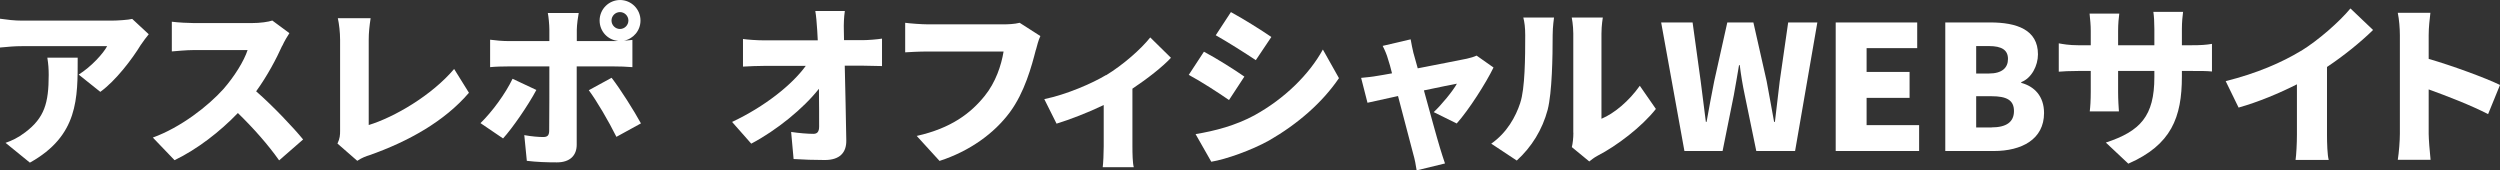 <?xml version="1.0" encoding="UTF-8"?>
<svg id="_レイヤー_2" data-name="レイヤー 2" xmlns="http://www.w3.org/2000/svg" viewBox="0 0 275.14 18.73">
  <rect x="0" y="0" width="275.14" height="18.73" fill="#333333" stroke="none"/>
  <g id="_文字" data-name="文字">
    <g>
      <path d="M15.52,4.9c-.97,1.6-2.77,3.97-4.48,5.21l-2.38-1.9c1.41-.89,2.72-2.34,3.13-3.13H2.41c-.84,0-1.42.06-2.41.15v-3.17c.78.11,1.58.21,2.41.21h9.86c.63,0,1.88-.08,2.28-.19l1.82,1.69c-.23.28-.66.84-.85,1.14ZM3.29,17.9l-2.68-2.18c.67-.23,1.37-.55,2.17-1.16,2.11-1.6,2.58-3.21,2.58-6.31,0-.67-.04-1.22-.15-1.9h3.34c0,4.46.09,8.57-5.26,11.55Z" style="fill: #fff;"/>
      <path d="M31.06,5.03c-.63,1.41-1.63,3.31-2.87,5.02,1.84,1.6,4.12,4.01,5.17,5.3l-2.64,2.3c-1.22-1.73-2.83-3.55-4.54-5.21-1.99,2.07-4.48,3.99-6.97,5.19l-2.39-2.49c3.08-1.12,6.08-3.46,7.77-5.34,1.23-1.41,2.26-3.08,2.66-4.29h-5.91c-.85,0-1.9.11-2.43.15v-3.27c.67.09,1.88.15,2.43.15h6.35c.95,0,1.84-.13,2.28-.28l1.88,1.39c-.17.25-.57.91-.78,1.39Z" style="fill: #fff;"/>
      <path d="M37.43,14.38V4.39c0-.84-.11-1.77-.25-2.39h3.61c-.13.87-.21,1.56-.21,2.39v9.37c2.79-.85,6.93-3.25,9.4-6.17l1.63,2.62c-2.68,3.13-6.65,5.36-10.98,6.88-.29.09-.78.25-1.31.61l-2.18-1.9c.27-.57.29-.93.29-1.41Z" style="fill: #fff;"/>
      <path d="M55.37,15.24l-2.49-1.69c1.27-1.23,2.74-3.23,3.53-4.88l2.62,1.23c-.91,1.71-2.66,4.24-3.67,5.34ZM68.23,0c1.25,0,2.26,1.01,2.26,2.26,0,1.1-.78,2.01-1.82,2.22.34-.02.68-.06.93-.09v3c-.65-.06-1.48-.08-2.03-.08h-4.1v8.62c0,1.16-.72,1.94-2.18,1.94-1.14,0-2.24-.04-3.31-.17l-.28-2.83c.8.15,1.61.21,2.07.21s.65-.15.67-.65c.02-.53.02-6.27.02-7.12h-4.56c-.57,0-1.41.02-1.96.08v-3.02c.59.08,1.37.15,1.96.15h4.56v-1.27c0-.53-.09-1.46-.17-1.82h3.4c-.06.27-.21,1.33-.21,1.84v1.25h4.08c.15,0,.3,0,.48-.02-1.16-.09-2.05-1.06-2.05-2.24,0-1.25,1.01-2.26,2.26-2.26ZM70.54,13.58l-2.7,1.48c-.85-1.71-2.17-3.97-3.04-5.13l2.51-1.37c.95,1.22,2.47,3.63,3.23,5.02ZM68.23,3.19c.51,0,.93-.42.93-.93s-.42-.93-.93-.93-.93.42-.93.93.42.93.93.93Z" style="fill: #fff;"/>
      <path d="M92.87,3.32c0,.36.02.72.02,1.1h2.01c.68,0,1.67-.09,2.17-.17v3.02c-.68-.02-1.46-.04-1.99-.04h-2.11c.06,2.72.13,5.57.17,8.23.02,1.35-.74,2.15-2.36,2.15-1.25,0-2.28-.04-3.44-.11l-.27-2.98c.84.13,1.84.21,2.45.21.44,0,.63-.25.63-.8,0-1.12,0-2.56-.02-4.16-1.71,2.17-4.67,4.58-7.45,6.04l-2.11-2.39c3.59-1.69,6.59-4.08,8.11-6.17h-4.54c-.72,0-1.67.04-2.37.08v-3.04c.53.08,1.61.15,2.3.15h5.93c-.02-.38-.04-.74-.06-1.1-.06-.87-.11-1.56-.21-2.13h3.25c-.1.65-.13,1.48-.11,2.13Z" style="fill: #fff;"/>
      <path d="M114,5.49c-.46,1.79-1.23,4.67-2.87,6.88-1.71,2.3-4.39,4.26-7.73,5.34l-2.51-2.75c3.82-.85,5.97-2.53,7.47-4.39,1.22-1.5,1.84-3.38,2.09-4.9h-8.36c-.93,0-1.98.06-2.47.09v-3.25c.59.08,1.84.17,2.47.17h8.38c.42,0,1.16-.02,1.75-.17l2.28,1.46c-.21.42-.38,1.1-.49,1.52Z" style="fill: #fff;"/>
      <path d="M121.73,8.28c1.88-1.14,3.88-2.91,4.86-4.16l2.28,2.24c-.89.97-2.56,2.28-4.24,3.4v6.36c0,.72.02,1.86.15,2.28h-3.42c.06-.42.11-1.56.11-2.28v-4.56c-1.69.82-3.76,1.61-5.19,2.05l-1.35-2.7c2.47-.51,5.3-1.75,6.78-2.64Z" style="fill: #fff;"/>
      <path d="M136.95,8.43l-1.69,2.58c-1.16-.8-3.08-2.05-4.43-2.77l1.67-2.55c1.37.72,3.38,1.99,4.45,2.74ZM138.09,12.67c3.27-1.8,6-4.48,7.5-7.22l1.77,3.15c-1.82,2.68-4.54,5.05-7.69,6.86-1.94,1.08-4.73,2.07-6.36,2.34l-1.73-3.04c2.15-.36,4.37-.93,6.52-2.09ZM139.92,4.07l-1.71,2.55c-1.14-.76-3.08-1.99-4.41-2.74l1.67-2.55c1.33.72,3.36,1.99,4.45,2.74Z" style="fill: #fff;"/>
      <path d="M155.57,5.87c.13.46.29,1.03.46,1.65,2.24-.44,4.6-.89,5.4-1.06.38-.08.8-.21,1.08-.34l1.86,1.31c-.82,1.69-2.7,4.65-4.05,6.16l-2.53-1.25c.85-.8,2.11-2.32,2.55-3.13-.44.08-1.92.38-3.63.74.7,2.55,1.44,5.26,1.77,6.33.1.32.4,1.31.55,1.71l-3.12.76c-.08-.55-.21-1.25-.38-1.82-.3-1.1-1.01-3.86-1.67-6.36-1.46.32-2.75.61-3.36.74l-.7-2.74c.63-.06,1.18-.11,1.84-.23.25-.04.82-.13,1.56-.27-.15-.61-.3-1.16-.44-1.56-.13-.49-.36-1.01-.59-1.46l3.08-.72c.08.51.21,1.06.32,1.56Z" style="fill: #fff;"/>
      <path d="M167.31,11.32c.53-1.56.55-5.05.55-7.43,0-.89-.08-1.44-.21-1.96h3.38s-.15,1.01-.15,1.92c0,2.34-.06,6.31-.55,8.23-.59,2.2-1.75,4.08-3.4,5.59l-2.81-1.86c1.73-1.2,2.7-2.98,3.19-4.48ZM173.15,14.61V3.7c0-.93-.17-1.77-.17-1.77h3.42s-.15.85-.15,1.79v9.35c1.42-.59,3.04-1.96,4.22-3.63l1.77,2.55c-1.54,1.96-4.31,4.07-6.42,5.15-.46.25-.7.47-.91.63l-1.92-1.58c.1-.4.17-.99.17-1.58Z" style="fill: #fff;"/>
      <path d="M182.82,2.47h3.46l.89,6.46c.19,1.48.38,2.96.57,4.48h.08c.27-1.52.55-3.02.84-4.48l1.44-6.46h2.87l1.46,6.46c.28,1.44.53,2.96.82,4.48h.09c.17-1.52.36-3.02.53-4.48l.93-6.46h3.21l-2.45,14.15h-4.27l-1.27-6.16c-.23-1.08-.42-2.22-.55-3.29h-.08c-.19,1.06-.36,2.2-.57,3.29l-1.24,6.16h-4.2l-2.56-14.15Z" style="fill: #fff;"/>
      <path d="M202.03,2.47h8.97v2.83h-5.57v2.62h4.73v2.85h-4.73v3h5.78v2.85h-9.18V2.47Z" style="fill: #fff;"/>
      <path d="M214.09,2.47h4.94c2.93,0,5.26.8,5.26,3.51,0,1.25-.7,2.62-1.84,3.06v.08c1.42.38,2.51,1.44,2.51,3.32,0,2.89-2.45,4.18-5.53,4.18h-5.34V2.47ZM218.9,8.09c1.44,0,2.09-.63,2.09-1.6s-.66-1.42-2.09-1.42h-1.41v3.02h1.41ZM219.18,14.02c1.63,0,2.47-.59,2.47-1.8s-.82-1.63-2.47-1.63h-1.69v3.44h1.69Z" style="fill: #fff;"/>
      <path d="M234.23,18.01l-2.47-2.32c3.8-1.25,5.34-2.91,5.34-7.2v-.68h-3.99v2.3c0,.93.06,1.67.09,2.15h-3.21c.06-.47.11-1.22.11-2.15v-2.3h-1.37c-1.03,0-1.6.04-2.15.08v-3.12c.44.08,1.12.21,2.15.21h1.37v-1.58c0-.63-.06-1.23-.13-1.9h3.27c-.06.46-.13,1.1-.13,1.92v1.56h3.99v-1.79c0-.78-.04-1.41-.11-1.88h3.27c-.06.49-.13,1.1-.13,1.88v1.79h1.01c1.1,0,1.63-.04,2.3-.15v3.04c-.53-.06-1.2-.06-2.28-.06h-1.03v.61c0,4.5-1.16,7.52-5.89,9.59Z" style="fill: #fff;"/>
      <path d="M253.25,5.6c1.92-1.18,4.24-3.23,5.43-4.67l2.49,2.37c-1.42,1.39-3.27,2.87-5.07,4.07v7.48c0,.91.04,2.22.19,2.75h-3.65c.08-.51.15-1.84.15-2.75v-5.57c-1.92.97-4.22,1.94-6.42,2.56l-1.42-2.91c3.46-.87,6.17-2.05,8.3-3.34Z" style="fill: #fff;"/>
      <path d="M264.12,3.88c0-.76-.08-1.75-.23-2.47h3.59c-.08.72-.19,1.56-.19,2.47v2.6c2.56.74,6.25,2.09,7.85,2.87l-1.31,3.21c-1.92-.99-4.52-1.99-6.54-2.72v4.88c0,.51.11,2.01.21,2.87h-3.61c.13-.82.23-2.09.23-2.87V3.88Z" style="fill: #fff;"/>
    </g>
  </g>
</svg>
